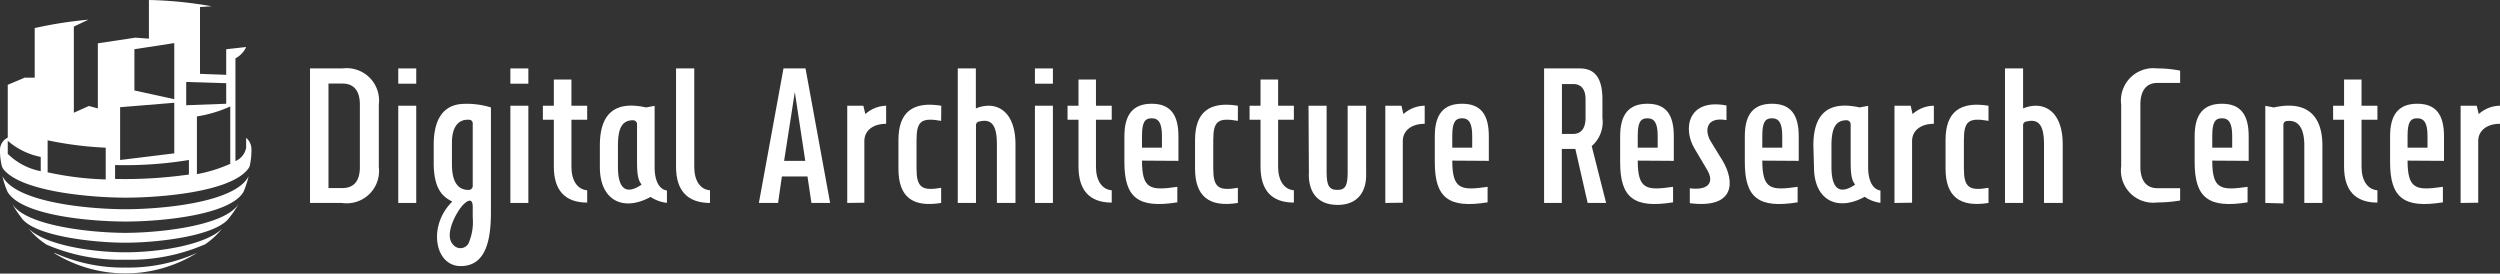 <svg xmlns="http://www.w3.org/2000/svg" viewBox="0 0 203.13 22.23"><rect x="0" y="0" width="203.13" height="22.23" fill="#333333" stroke="none"/><defs><style>.cls-1{fill:#fff;}</style></defs><g id="レイヤー_2" data-name="レイヤー 2"><g id="Logo"><path class="cls-1" d="M.63,11.18V6.89L2,6.31l.82,0V2.28A33.62,33.62,0,0,1,7.18,1.6L6,2.16v7l1.22-.55.73.2V3.52L11,3.06l1.1.08V0A32.77,32.77,0,0,1,17.2.51l-.95.06V6l2.13.08V4L20,3.82a1.93,1.93,0,0,1-.87.92v8.35A1.47,1.47,0,0,0,20,12V11.2a1.21,1.21,0,0,1,.43.89,5.65,5.65,0,0,1-.11,1.25.8.8,0,0,1-.18.41c-1.49,1.89-7.25,2.31-9.93,2.31S1.77,15.61.28,13.75a1,1,0,0,1-.17-.43A5.42,5.42,0,0,1,0,12.09,1.14,1.14,0,0,1,.63,11.18ZM10.22,18c2.88,0,8.49-.52,9.57-2.42a7.38,7.38,0,0,0,.41-1.26c-1.11,2.19-7.26,2.68-10,2.68s-8.87-.49-10-2.68a6.59,6.59,0,0,0,.41,1.26C1.73,17.51,7.33,18,10.22,18ZM3.31,12.75A5.82,5.82,0,0,1,.63,11.44V12.5a5.26,5.26,0,0,0,2.68,1.41ZM1,16.57c1.11,1.81,6.54,2.35,9.19,2.35s8.08-.54,9.19-2.35a7,7,0,0,1-.72,1.08c-1,1.52-5.83,2.07-8.47,2.07s-7.53-.55-8.48-2.07A7.76,7.76,0,0,1,1,16.57Zm15.59,3.31a15.17,15.17,0,0,1-6.4,1.22,15.14,15.14,0,0,1-6.4-1.22,6.05,6.05,0,0,1-1.46-1.31c1.28,1.31,5.05,1.93,7.86,1.93s6.57-.62,7.86-1.93A6.24,6.24,0,0,1,16.62,19.88ZM3.87,14a25.28,25.28,0,0,0,4.72.58V12a29.14,29.14,0,0,1-4.72-.6Zm.55,6.54a13.5,13.5,0,0,0,5.8,1.2,13.5,13.5,0,0,0,5.8-1.2A11,11,0,0,1,4.42,20.58Zm4.93-6a36.8,36.8,0,0,0,6-.36V13a32,32,0,0,1-6,.41Zm.41-5.83V13l4.4-.54V8.35ZM10.92,4V7.35l3.24.71V3.5Zm4.21,2.66V8.55l3.25-.12V6.76ZM16,14.15a11.82,11.82,0,0,0,2.71-.84V8.65A10.51,10.51,0,0,1,16,9.46Z"/><path class="cls-1" d="M30.78,8.49v5.07a2.63,2.63,0,0,1-3,2.93H25.19V5.56h2.64A2.63,2.63,0,0,1,30.78,8.49Zm-1.54,0c0-1.11-.49-1.7-1.41-1.7H26.69v8.49h1.14c.92,0,1.41-.58,1.41-1.69Z"/><path class="cls-1" d="M32.36,6.8V5.56h1.46V6.8Zm0,1.79h1.46v7.9H32.36Z"/><path class="cls-1" d="M39.89,17.2c0,2.18-.35,4.42-2.46,4.42s-2.69-3.27-.68-5.24c-.62-.33-1.51-.82-1.51-3.14V11.77c0-2.87,1.48-3.22,2.13-3.31a6.57,6.57,0,0,1,2.52.27Zm-1.48-.39c0-.6-.27-.67-.76-.19S36,19.09,36.84,19.9a.75.75,0,0,0,1.22-.11,4.34,4.34,0,0,0,.35-2.13Zm0-6.77a.29.29,0,0,0-.31-.31c-.89-.05-1.38.62-1.38,1.88v1.73c0,1.41.47,2.12,1.39,2.09a.32.32,0,0,0,.3-.32Z"/><path class="cls-1" d="M41.47,6.8V5.56h1.46V6.8Zm0,1.79h1.46v7.9H41.47Z"/><path class="cls-1" d="M47.71,9.73H46.43v3.83c0,1.11.49,1.84,1.28,1.9v1c-1.81,0-2.71-1-2.71-2.93V9.73h-.89V8.59H45V6.46h1.43V8.59h1.28Z"/><path class="cls-1" d="M48.74,11.82q0-3.93,3.75-3.09l.7-.13v5c0,1.07.36,1.79,1,1.88v1A2.94,2.94,0,0,1,52.86,16c-2.22,1.22-4.12.29-4.12-2.42Zm1.47,1.76c0,1.77.67,2.28,1.92,1.42-.22-.31-.37-.6-.37-1.85V10.08a.32.32,0,0,0-.31-.31c-.87,0-1.24.58-1.24,2.05Z"/><path class="cls-1" d="M57.69,16.49c-1.82,0-2.76-1-2.76-2.93v-8h1.48v8c0,1.13.49,1.84,1.28,1.9Z"/><path class="cls-1" d="M65.45,5.56l2,10.93H65.93l-.32-2.15H63.53l-.31,2.15H61.66l2-10.93Zm-1.74,7.51h1.72l-.85-5.59Z"/><path class="cls-1" d="M68.84,16.49V8.59h1.31l.16.68A2.63,2.63,0,0,1,72,8.59v1.47c-1.09,0-1.77.57-1.77,1.41v5Z"/><path class="cls-1" d="M76.47,9.82c-1.59-.28-2,0-2,1.56V13.7c0,1.51.42,1.84,2,1.56v1.23C74.13,16.87,73,16,73,13.7V11.38c0-2.25,1.14-3.17,3.48-2.79Z"/><path class="cls-1" d="M79.29,8.81c1.53-.64,3.22.06,3.22,2.93v4.75H81V11.74c0-1.54-.41-2.11-1.41-1.87a.3.3,0,0,0-.29.3v6.32H77.82V5.56h1.47Z"/><path class="cls-1" d="M84.09,6.8V5.56h1.46V6.8Zm0,1.79h1.46v7.9H84.09Z"/><path class="cls-1" d="M90.33,9.73H89.05v3.83c0,1.11.49,1.84,1.28,1.9v1c-1.8,0-2.7-1-2.7-2.93V9.73h-.89V8.59h.89V6.46h1.42V8.59h1.28Z"/><path class="cls-1" d="M92.79,13.05c0,2.36.71,2.44,2.87,2.13v1.26c-3.17.51-4.3-.36-4.3-3.26V11.07c0-1.79.72-2.64,2.22-2.64s2.17.87,2.17,2.64v2Zm1.62-2c0-1-.24-1.44-.83-1.44s-.79.37-.79,1.44V12h1.62Z"/><path class="cls-1" d="M100.58,9.82c-1.6-.28-2,0-2,1.56V13.7c0,1.51.41,1.84,2,1.56v1.23c-2.34.38-3.48-.54-3.48-2.79V11.38c0-2.25,1.14-3.17,3.48-2.79Z"/><path class="cls-1" d="M105.13,9.73h-1.28v3.83c0,1.11.49,1.84,1.28,1.9v1c-1.81,0-2.71-1-2.71-2.93V9.73h-.89V8.59h.89V6.46h1.43V8.59h1.28Z"/><path class="cls-1" d="M106.32,8.59h1.47V14c0,1.08.21,1.43.87,1.43s.84-.35.84-1.43V8.59H111V14c.08,1.67-.77,2.65-2.31,2.65-1.88,0-2.41-1.35-2.34-2.65Z"/><path class="cls-1" d="M112.56,16.49V8.59h1.31l.16.68a2.63,2.63,0,0,1,1.73-.68v1.47c-1.1,0-1.78.57-1.78,1.41v5Z"/><path class="cls-1" d="M118,13.05c0,2.36.72,2.44,2.87,2.13v1.26c-3.17.51-4.29-.36-4.29-3.26V11.07c0-1.79.71-2.64,2.22-2.64s2.17.87,2.17,2.64v2Zm1.62-2c0-1-.24-1.44-.82-1.44s-.8.37-.8,1.44V12h1.62Z"/><path class="cls-1" d="M130.5,16.49H129l-1-4.39h-1.1v4.39h-1.44V5.56h2.9c1.25,0,1.84.81,1.84,2.52V9.57a2.59,2.59,0,0,1-.87,2.3Zm-1.67-8.41c0-.82-.35-1.25-1-1.25h-.92v4.05h.92c.65,0,1-.47,1-1.31Z"/><path class="cls-1" d="M133.07,13.05c0,2.36.71,2.44,2.87,2.13v1.26c-3.17.51-4.3-.36-4.3-3.26V11.07c0-1.79.72-2.64,2.22-2.64S136,9.3,136,11.07v2Zm1.62-2c0-1-.24-1.44-.83-1.44s-.79.37-.79,1.44V12h1.62Z"/><path class="cls-1" d="M137.7,12.1c-1-1.63-.56-4.13,2.58-3.53V9.76c-1.63-.29-1.79.79-1.32,1.66l1,1.63c1,1.67,1.06,3.93-2.66,3.46V15.3c1.46.19,2.06-.44,1.38-1.55Z"/><path class="cls-1" d="M143.19,13.05c0,2.36.71,2.44,2.87,2.13v1.26c-3.17.51-4.29-.36-4.29-3.26V11.07c0-1.79.71-2.64,2.21-2.64s2.17.87,2.17,2.64v2Zm1.62-2c0-1-.24-1.44-.83-1.44s-.79.37-.79,1.44V12h1.62Z"/><path class="cls-1" d="M147.34,11.82q0-3.93,3.76-3.09l.69-.13v5c0,1.07.37,1.79,1,1.88v1a2.94,2.94,0,0,1-1.28-.49c-2.22,1.22-4.12.29-4.12-2.42Zm1.47,1.76c0,1.77.67,2.28,1.92,1.42-.22-.31-.36-.6-.36-1.85V10.08a.33.33,0,0,0-.32-.31c-.87,0-1.24.58-1.24,2.05Z"/><path class="cls-1" d="M153.93,16.49V8.59h1.32l.15.68a2.63,2.63,0,0,1,1.73-.68v1.47c-1.09,0-1.77.57-1.77,1.41v5Z"/><path class="cls-1" d="M161.57,9.82c-1.6-.28-2,0-2,1.56V13.7c0,1.51.42,1.84,2,1.56v1.23c-2.35.38-3.49-.54-3.49-2.79V11.38c0-2.25,1.14-3.17,3.49-2.79Z"/><path class="cls-1" d="M164.38,8.81c1.53-.64,3.22.06,3.22,2.93v4.75h-1.52V11.74c0-1.54-.41-2.11-1.41-1.87a.3.3,0,0,0-.29.3v6.32h-1.47V5.56h1.47Z"/><path class="cls-1" d="M173.91,13.55c0,1.12.49,1.74,1.37,1.74h1.86v1a11.29,11.29,0,0,1-1.86.16,2.62,2.62,0,0,1-2.93-2.94v-5a2.63,2.63,0,0,1,2.93-2.95,9.27,9.27,0,0,1,1.86.18v1h-1.86c-.88,0-1.37.62-1.37,1.75Z"/><path class="cls-1" d="M179.75,13.05c0,2.36.71,2.44,2.87,2.13v1.26c-3.17.51-4.3-.36-4.3-3.26V11.07c0-1.79.72-2.64,2.22-2.64s2.17.87,2.17,2.64v2Zm1.62-2c0-1-.24-1.44-.83-1.44s-.79.37-.79,1.44V12h1.62Z"/><path class="cls-1" d="M184.06,16.49V8.6l.7.13c2.56-.57,3.94.54,3.94,3.1v4.66h-1.47V11.83c0-1.39-.46-2.09-1.38-2a.3.3,0,0,0-.32.3v6.4Z"/><path class="cls-1" d="M193.17,9.73h-1.29v3.83c0,1.11.49,1.84,1.29,1.9v1c-1.81,0-2.71-1-2.71-2.93V9.73h-.89V8.59h.89V6.46h1.42V8.59h1.29Z"/><path class="cls-1" d="M195.62,13.05c0,2.36.71,2.44,2.87,2.13v1.26c-3.17.51-4.29-.36-4.29-3.26V11.07c0-1.79.71-2.64,2.21-2.64s2.17.87,2.17,2.64v2Zm1.62-2c0-1-.24-1.44-.83-1.44s-.79.37-.79,1.44V12h1.62Z"/><path class="cls-1" d="M199.93,16.49V8.59h1.31l.16.68a2.63,2.63,0,0,1,1.73-.68v1.47c-1.09,0-1.77.57-1.77,1.41v5Z"/></g></g></svg>